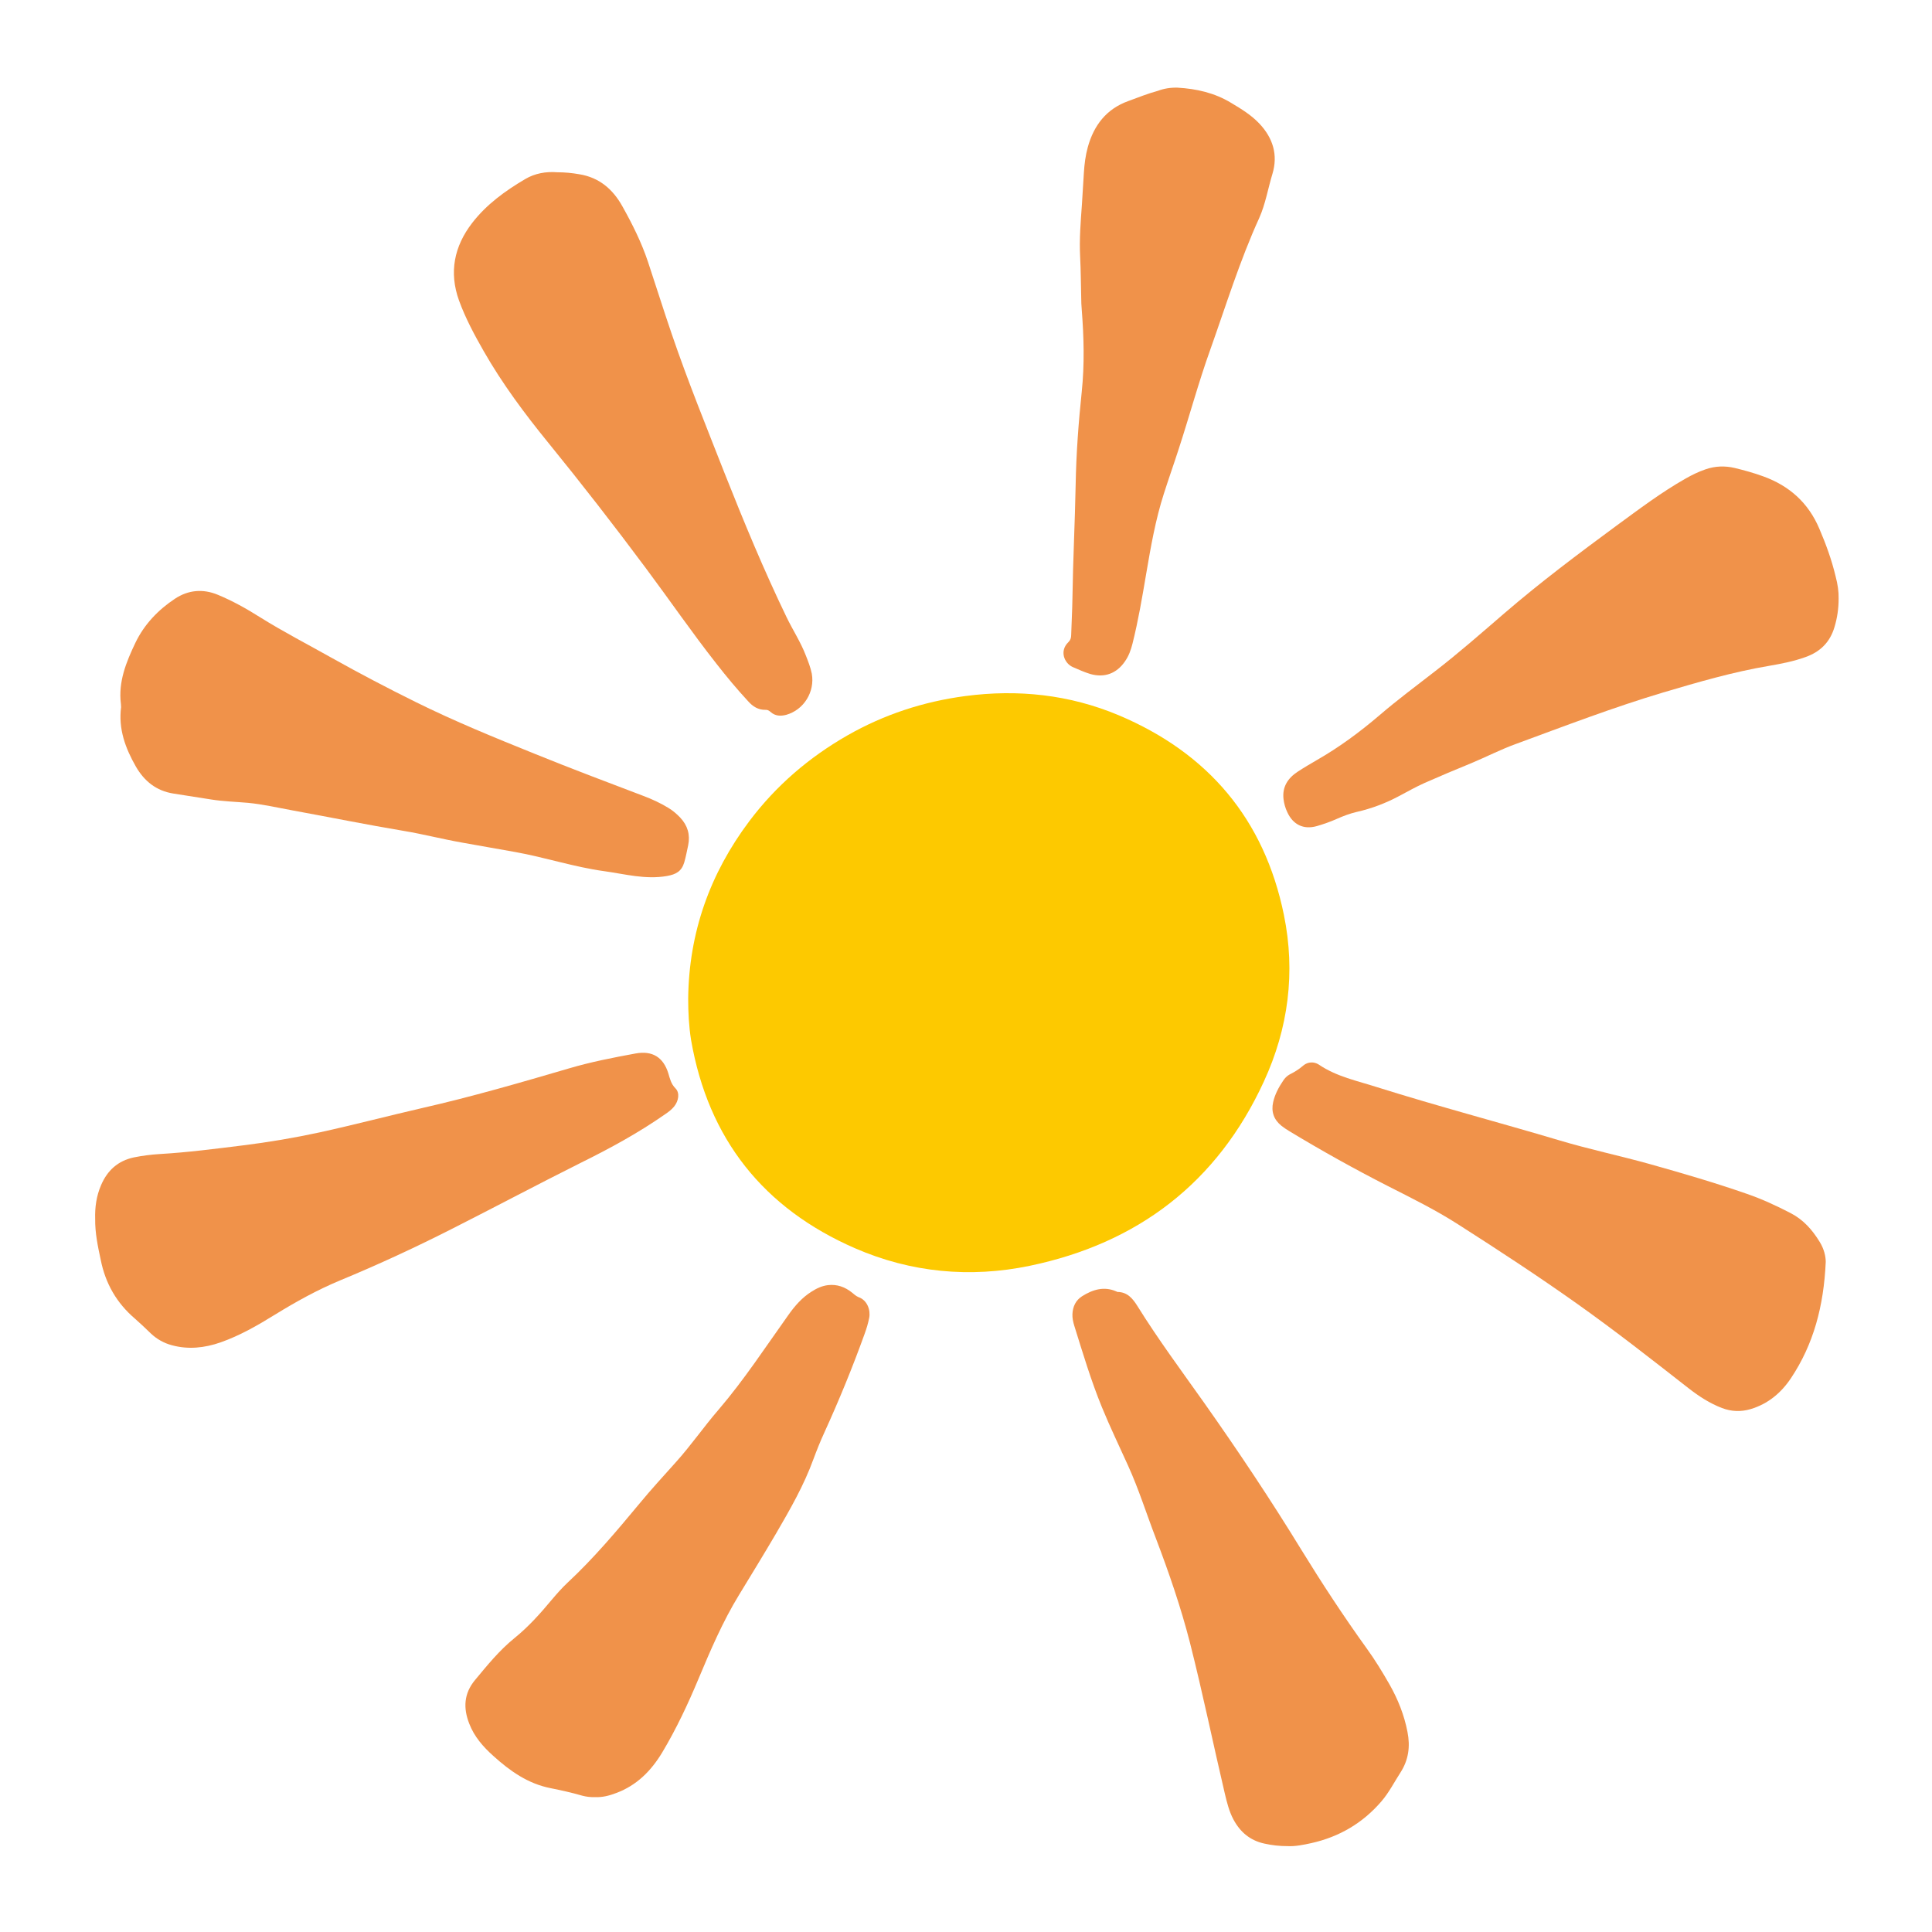 <?xml version="1.0" encoding="utf-8"?>
<!-- Generator: Adobe Illustrator 28.2.0, SVG Export Plug-In . SVG Version: 6.00 Build 0)  -->
<svg version="1.1" id="Ebene_1" xmlns="http://www.w3.org/2000/svg" xmlns:xlink="http://www.w3.org/1999/xlink" x="0px" y="0px"
	 viewBox="0 0 1080 1080" style="enable-background:new 0 0 1080 1080;" xml:space="preserve">
<style type="text/css">
	.st0{fill:#FDC900;}
	.st1{fill:#F0924A;}
</style>
<path class="st0" d="M384.7,558.2c0.4-36.8,12.1-69.8,34.2-99.2c14.9-19.8,33.3-35.6,54.8-47.9c20.5-11.7,42.5-18.9,65.9-22
	c29.5-3.9,58.3-0.8,85.7,10.7c50.1,21.1,81.5,58.2,92.4,111.6c6.6,32.1,2.5,63.5-11.2,93.2c-26,56.5-70.4,90.4-130.9,103
	c-33.3,6.9-66.3,3.8-97.6-9.8c-51.2-22.3-82.1-61.1-91.7-116.5C385.1,573.7,384.7,566,384.7,558.2L384.7,558.2z"/>
<path class="st1" d="M53.2,681.4c-0.2-6.5,0.7-12.9,3.3-18.9c3.5-8.2,9.4-13.6,18.3-15.5c4.9-1,9.8-1.6,14.7-1.9
	c15.4-0.9,30.8-2.9,46.1-4.8c14.5-1.8,28.8-4.2,43.1-7.3c19.2-4.2,38.2-9.2,57.3-13.6c27.7-6.3,54.9-14.2,82.2-22.2
	c12.2-3.6,24.6-6,37.1-8.3c9.4-1.7,15.5,2.1,18.3,11.1c0.9,3,1.5,5.9,4,8.4s1.8,7-0.8,10.2c-1.4,1.7-3.1,3-4.9,4.2
	c-15,10.5-31,19.2-47.4,27.3c-23.8,11.9-47.3,24.4-71,36.4c-20.8,10.6-42,20.4-63.5,29.3c-12.7,5.3-24.6,11.9-36.3,19.1
	c-9.7,6-19.6,11.7-30.4,15.5c-8.9,3.1-18,4.1-27.2,1.6c-4.5-1.2-8.4-3.4-11.8-6.6c-2.9-2.8-5.8-5.6-8.9-8.3
	c-10.2-8.7-16.5-19.7-19.1-32.9C54.7,696.8,53.1,689.2,53.2,681.4L53.2,681.4z"/>
<path class="st1" d="M311.5,96.3c4.3,0,8.3,0.4,12.3,1.1c11.2,1.8,18.8,8.4,24.1,17.9c5.6,10,10.7,20.2,14.3,31
	c4.5,13.5,8.7,27,13.3,40.4c9,26.4,19.5,52.2,29.7,78.2c10.7,27,21.8,53.8,34.4,79.9c3.5,7.3,8,14.1,10.9,21.7
	c1.3,3.3,2.6,6.6,3.3,10.1c1.8,10.1-4.4,20.2-14.3,23c-3.1,0.8-6.1,0.7-8.6-1.5c-0.9-0.8-1.8-1.4-3-1.3c-4,0.1-7.1-1.9-9.6-4.7
	c-6.3-6.8-12.2-13.9-17.9-21.2c-13.6-17.3-26.1-35.5-39.3-53.2c-17.7-23.8-35.9-47.2-54.6-70.2c-13.2-16.2-25.7-33-36.1-51.2
	c-5.2-9.1-10.2-18.4-13.8-28.3c-5.7-15.8-2.7-30.3,7.3-43.3c8-10.4,18.5-18,29.7-24.6C299,96.9,305.2,95.8,311.5,96.3L311.5,96.3z"
	/>
<path class="st1" d="M1027.8,334.6c0,5.8-0.8,10.9-2.3,15.9c-2.5,8.5-8,13.9-16.2,16.8c-6.6,2.4-13.4,3.7-20.3,4.9
	c-20.2,3.4-39.7,9.1-59.3,14.9c-27.8,8.3-54.9,18.7-82.1,28.7c-8.6,3.1-16.7,7.3-25.1,10.8c-8.8,3.6-17.6,7.3-26.2,11.1
	c-4.9,2.2-9.5,4.8-14.2,7.3c-7.5,4-15.4,7-23.8,8.9c-3.8,0.9-7.5,2.3-11.1,3.9s-7.3,2.9-11.1,4c-7.4,2.1-13.3-0.8-16.5-7.8
	c-1.1-2.3-1.8-4.8-2.1-7.3c-0.8-6.8,2.4-11.7,7.9-15.3c3.5-2.3,7.1-4.4,10.7-6.5c12.6-7.2,24.2-15.8,35.2-25.2
	c9.9-8.5,20.4-16.3,30.7-24.3c13.5-10.4,26.2-21.6,39.1-32.7c20.1-17.3,41.3-33.2,62.6-48.9c12.6-9.2,25-18.6,38.6-26.3
	c3.5-2,7.2-3.8,11-5.1c5.4-1.9,10.9-2.1,16.4-0.8c5.4,1.3,10.8,2.8,16,4.7c14.6,5.3,25.2,14.8,31.3,29.2c3.7,8.6,6.9,17.4,9.1,26.6
	C1027.3,326.6,1027.9,330.8,1027.8,334.6L1027.8,334.6z"/>
<path class="st1" d="M1020.6,705.4c-1.1,24.7-6.8,46.1-19.5,65.1c-5.5,8.2-12.8,14.3-22.5,17.2c-5.4,1.6-10.7,1.4-16-0.6
	c-6.8-2.6-12.8-6.5-18.6-11c-20.6-16.1-41.1-32.2-62.4-47.3c-21.7-15.4-44-30-66.4-44.3c-12.6-8.1-26-14.7-39.4-21.5
	c-18.8-9.6-37.1-19.8-55.1-30.7c-1.5-0.9-3-1.9-4.4-3c-4.2-3.4-5.8-7.8-4.6-13.2c1-4.4,3.1-8.3,5.6-12c0.9-1.4,2.1-2.6,3.5-3.4
	c2.8-1.4,5.4-3,7.8-5.1c2.5-2.1,6-2.2,8.6-0.5c10,6.8,21.6,9.1,32.8,12.7c33.7,10.6,67.9,19.6,101.8,29.7c16.7,5,33.9,8.6,50.7,13.3
	c18.2,5.1,36.3,10.4,54.1,16.6c8.4,2.9,16.4,6.6,24.3,10.7c7.2,3.7,12.2,9.4,16.3,16.1C1019.7,698.2,1020.6,702.4,1020.6,705.4
	L1020.6,705.4z"/>
<path class="st1" d="M332.6,1004.6c-2.4,0.1-4.8-0.2-7.1-0.8c-5.8-1.7-11.8-3-17.7-4.2c-12.7-2.5-22.7-9.6-32-18
	c-5.7-5.1-10.7-10.8-13.5-18.1c-3.4-8.7-3-16.8,3.2-24.3c6.9-8.3,13.6-16.6,22.1-23.5c7.8-6.3,14.5-13.8,20.9-21.5
	c2.8-3.3,5.6-6.5,8.8-9.5c14.6-13.6,27.4-28.8,40.1-44.1c6.5-7.9,13.5-15.5,20.3-23.1c8.5-9.4,15.7-19.9,24-29.5
	c14.3-16.7,26.3-35.1,39-52.9c3.6-5.1,7.7-9.8,13-13.1c2.8-1.8,5.8-3.2,9.1-3.6c5.1-0.6,9.5,1,13.4,4.1c1.2,1,2.3,2,3.7,2.6
	c5,1.7,6.8,7.4,6,11.5c-0.6,3.1-1.5,6.1-2.6,9.1c-6.7,18.6-14.2,36.9-22.4,54.9c-2.3,5-4.3,10-6.2,15.1c-5.3,14.6-13,28-20.8,41.4
	c-6.8,11.6-13.8,23-20.8,34.5c-9.1,14.9-15.9,30.8-22.6,46.8c-5.9,14.1-12.4,28-20.3,41.2c-6.2,10.3-14.2,18.4-25.7,22.7
	C340.6,1003.8,336.7,1004.8,332.6,1004.6L332.6,1004.6z"/>
<path class="st1" d="M67.6,393.6c-1.6-12.5,3-23.6,8.1-34.3c4.9-10.2,12.7-18.4,22.1-24.6c7.4-4.9,15.6-5.7,24-2.2
	c8.2,3.4,15.9,7.7,23.5,12.5c13.1,8.2,26.9,15.3,40.4,22.9c15.4,8.6,31,16.8,46.8,24.6c21.6,10.7,43.9,19.8,66.2,28.8
	c20.2,8.2,40.6,15.9,60.9,23.6c4.8,1.8,9.6,4,14,6.7c2.5,1.5,4.7,3.4,6.7,5.5c4.1,4.4,5.6,9.5,4.4,15.4c-0.7,3.2-1.3,6.5-2.2,9.6
	c-1.5,5-4.6,6.7-9.7,7.6c-12,2.1-23.4-1.1-35-2.7c-16.8-2.3-33-7.7-49.7-10.7c-10-1.8-20-3.5-29.9-5.3c-10.8-1.9-21.6-4.7-32.4-6.5
	c-20.9-3.5-41.6-7.7-62.4-11.5c-8.2-1.5-16.4-3.4-24.7-4.2c-6.9-0.6-13.9-0.8-20.8-1.9c-7-1.1-14-2.2-21-3.3
	c-9.5-1.5-16.2-6.9-20.9-15c-5.9-10.3-9.9-21.1-8.3-33.3C67.7,394.8,67.6,394.2,67.6,393.6L67.6,393.6z"/>
<path class="st1" d="M719.9,1032c-4.8,0-8.9-0.5-13-1.4c-8-1.7-13.6-6.4-17.4-13.5c-2.4-4.5-3.6-9.4-4.8-14.4
	c-6.6-28.1-12.4-56.4-19.5-84.4c-5.1-19.9-11.8-39.3-19.1-58.5c-5.2-13.5-9.5-27.3-15.5-40.5c-4.9-10.9-10.1-21.6-14.6-32.6
	c-6.1-14.9-10.7-30.3-15.5-45.7c-0.6-2-1.1-4.2-1-6.4c0.2-4.2,1.8-7.7,5.4-10c5.9-3.7,12.2-5.7,19.1-2.7c0.2,0.1,0.5,0.3,0.7,0.3
	c5.6,0.1,8.5,3.7,11.2,8c11.5,18.5,24.5,36,37.1,53.8c19,26.9,37.3,54.3,54.5,82.4c11.5,18.7,23.5,37,36.3,54.8
	c4.8,6.6,9,13.5,13,20.5c4.7,8.3,8.2,17.1,10,26.5c1.6,8.1,0.6,15.6-3.9,22.6c-3.5,5.4-6.4,11.2-10.7,16.2
	c-10.4,12.1-23.5,19.8-39.1,23.3C728.6,1031.3,724,1032.2,719.9,1032L719.9,1032z"/>
<path class="st1" d="M658.2,49c10.6,0.6,20.8,2.9,30,8.5c5.7,3.4,11.3,6.8,15.9,11.7c7.5,8,10.4,17.4,7.2,28
	c-2.5,8.2-3.9,16.9-7.4,24.7c-10.9,23.9-18.6,49-27.4,73.7c-6.5,18.1-11.5,36.7-17.5,55.1c-2.7,8.4-5.7,16.8-8.4,25.3
	c-4.7,14.6-7.3,29.7-9.9,44.9c-2.2,13-4.4,26-7.6,38.8c-0.9,3.6-2.1,7-4.3,10.1c-4.6,6.7-11.4,9.2-19.2,7c-3.4-1-6.6-2.5-9.9-3.9
	c-4.9-2.2-7.5-9.1-2.5-13.9c1.2-1.2,1.6-2.4,1.6-4.1c0.2-6.8,0.6-13.7,0.7-20.5c0.3-21.2,1.4-42.3,1.8-63.5
	c0.3-17.3,1.6-34.7,3.4-51.9c1.6-15.3,1.2-30.6,0-45.9c-0.2-2.3-0.3-4.6-0.3-6.8c-0.2-7.6-0.2-15.2-0.6-22.8
	c-0.5-9.8,0.3-19.5,1-29.2c0.4-5.9,0.7-11.9,1.1-17.8c0.3-4.8,0.9-9.6,2.2-14.3c3.4-12.2,10.4-21.3,22.6-25.7
	c5.5-2,10.9-4.2,16.5-5.7C650.6,49.5,654.3,48.9,658.2,49L658.2,49z"/>
</svg>
